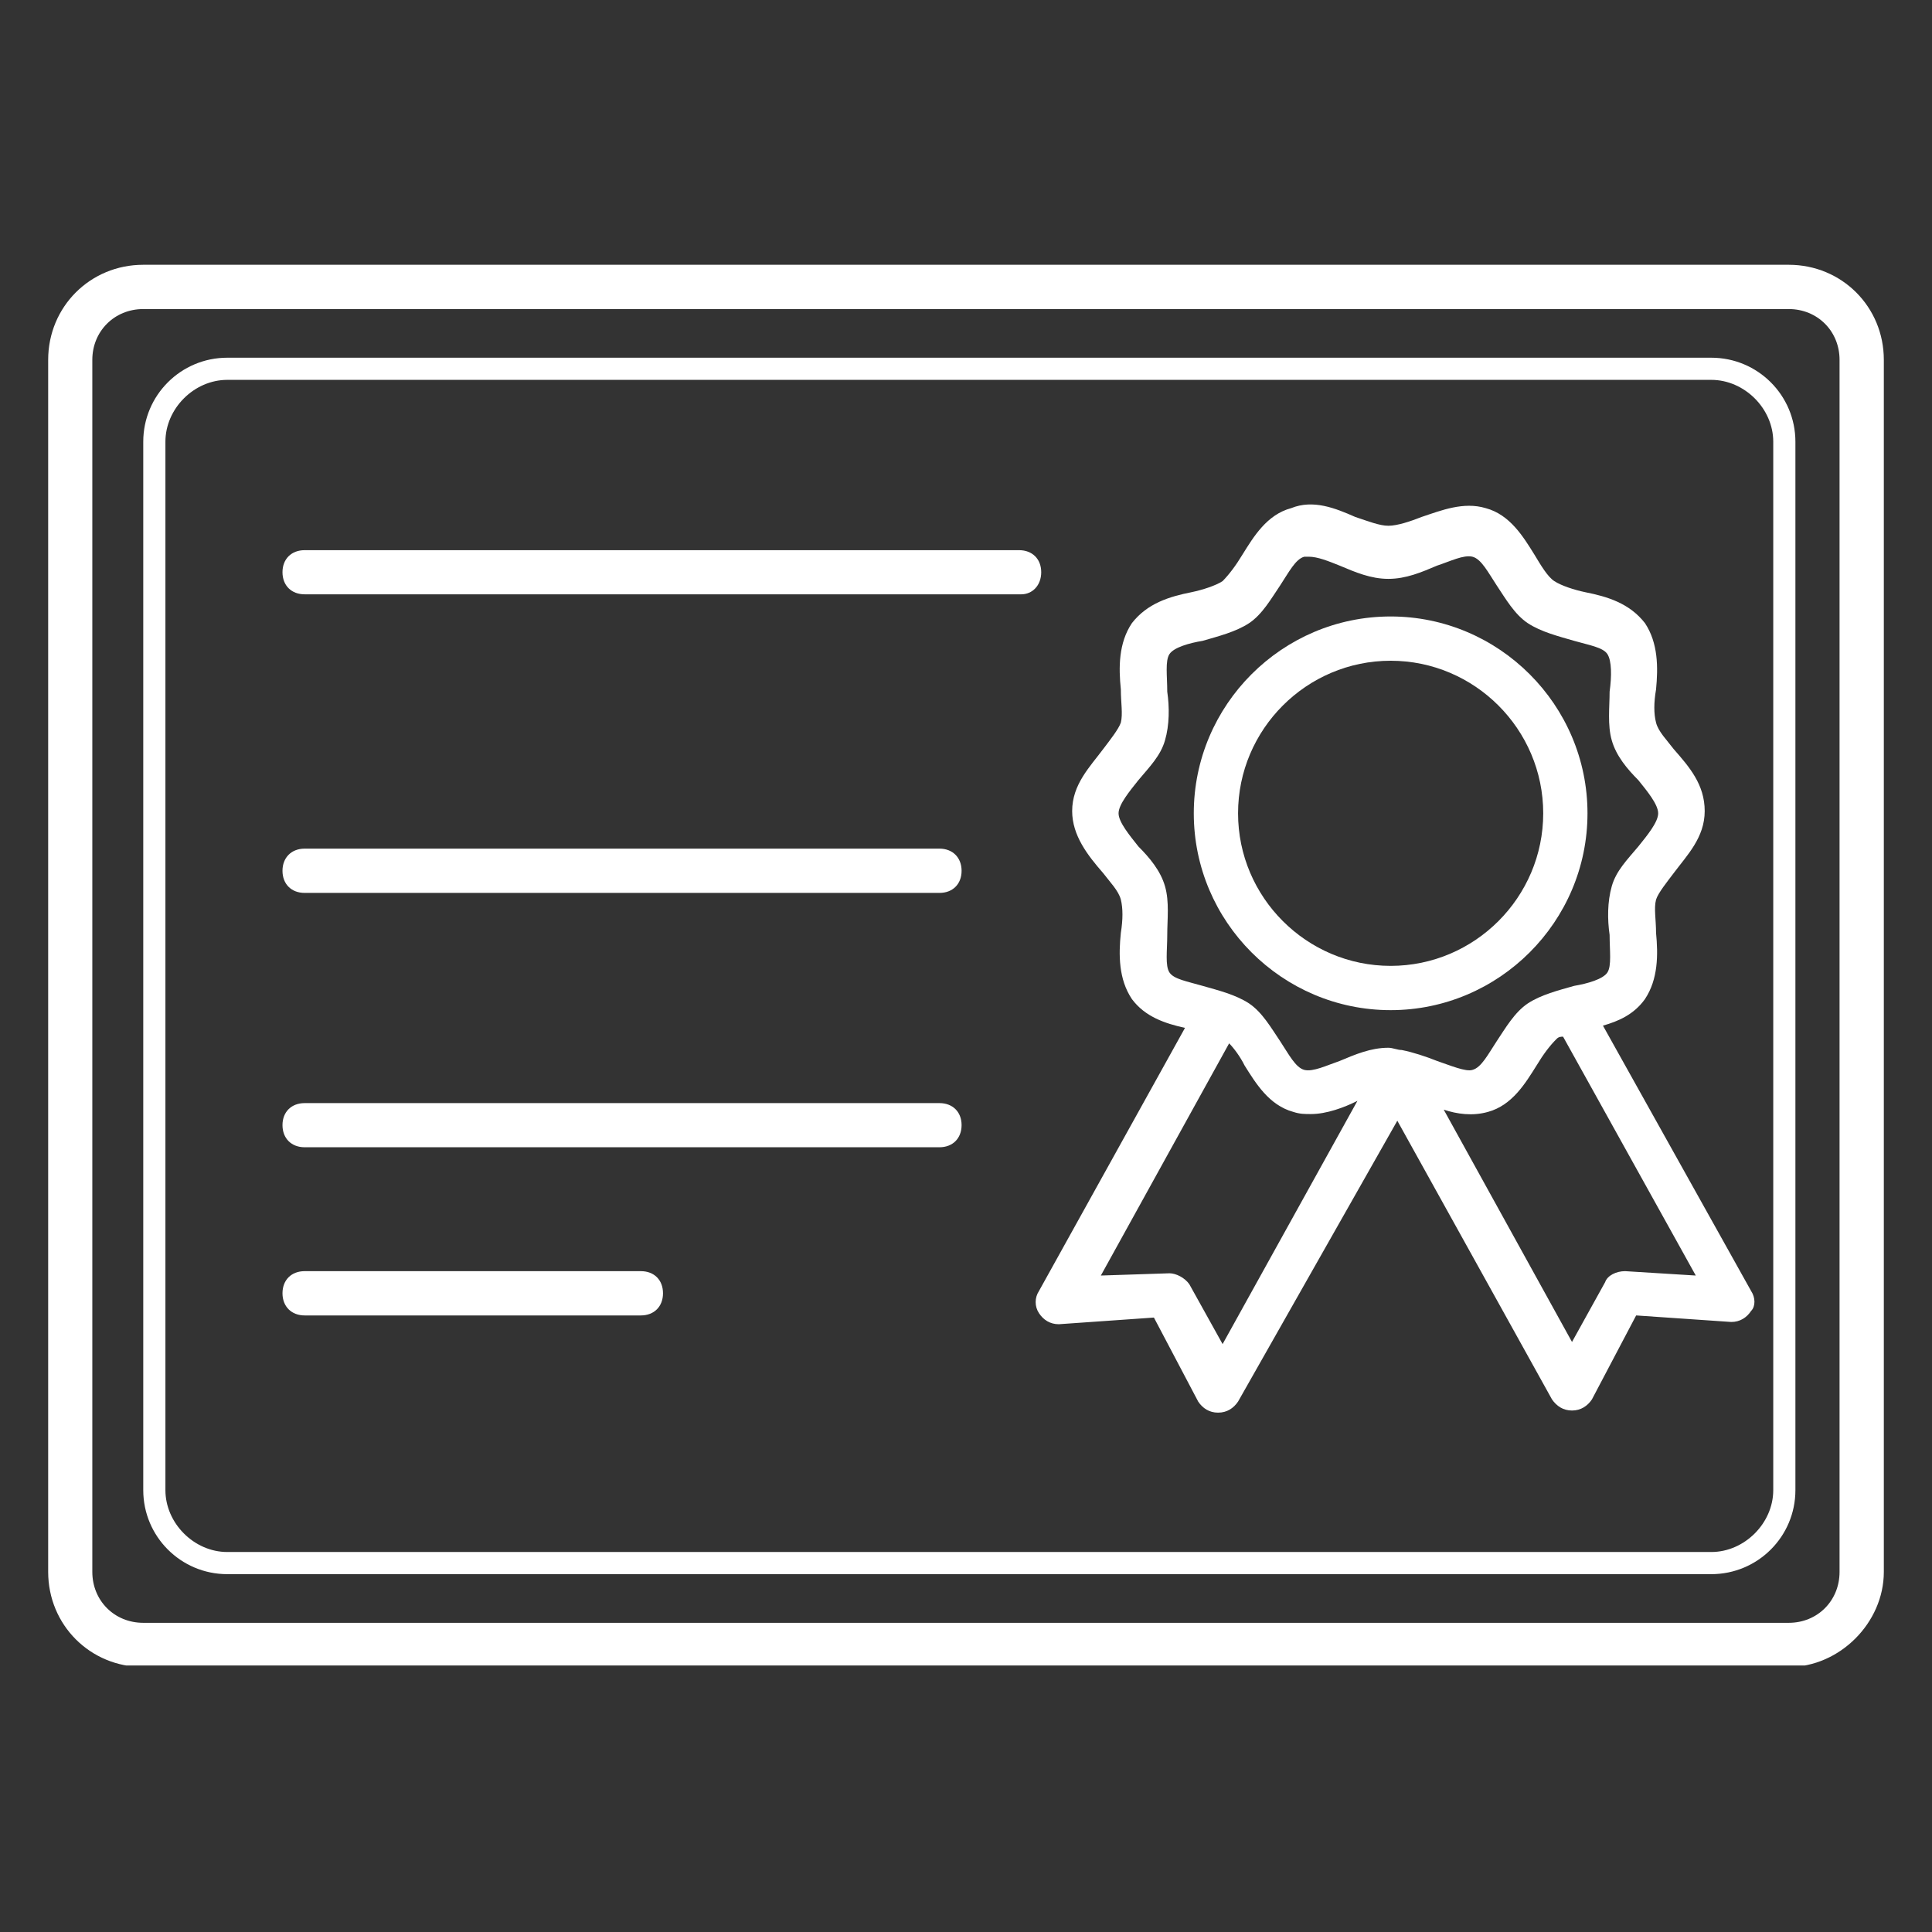 <svg xmlns="http://www.w3.org/2000/svg" xmlns:xlink="http://www.w3.org/1999/xlink" width="80" viewBox="0 0 60 60" height="80" preserveAspectRatio="xMidYMid meet"><rect x="0" y="0" width="60" height="60" fill="#333333" stroke="none"/><defs><clipPath id="25f5fd66d4"><path d="M 1.301 8.223 L 59 8.223 L 59 51.723 L 1.301 51.723 Z M 1.301 8.223 " clip-rule="nonzero"></path></clipPath></defs><path fill="#ffffff" d="M 43.188 31.371 C 39.82 31.371 37.074 28.625 37.074 25.258 C 37.074 21.891 39.82 19.145 43.188 19.145 C 46.551 19.145 49.301 21.891 49.301 25.258 C 49.301 28.625 46.551 31.371 43.188 31.371 Z M 43.188 20.52 C 40.578 20.52 38.449 22.648 38.449 25.258 C 38.449 27.867 40.578 29.996 43.188 29.996 C 45.797 29.996 47.926 27.867 47.926 25.258 C 47.926 22.648 45.797 20.52 43.188 20.52 Z M 43.188 20.52 " fill-opacity="1" fill-rule="nonzero"></path><path fill="#ffffff" d="M 54.383 40.094 L 49.781 31.852 C 50.262 31.715 50.742 31.508 51.086 31.027 C 51.496 30.41 51.496 29.652 51.43 28.969 C 51.43 28.555 51.359 28.211 51.43 27.938 C 51.496 27.73 51.773 27.387 51.98 27.113 C 52.391 26.562 52.941 26.012 52.941 25.188 C 52.941 24.363 52.461 23.816 51.98 23.266 C 51.773 22.992 51.496 22.715 51.43 22.441 C 51.359 22.168 51.359 21.824 51.43 21.41 C 51.496 20.727 51.496 19.969 51.086 19.352 C 50.605 18.734 49.918 18.527 49.23 18.391 C 48.887 18.32 48.477 18.184 48.27 18.047 C 48.062 17.91 47.859 17.566 47.652 17.223 C 47.309 16.672 46.895 15.984 46.141 15.781 C 45.453 15.574 44.766 15.848 44.148 16.055 C 43.805 16.191 43.395 16.328 43.117 16.328 C 42.844 16.328 42.5 16.191 42.09 16.055 C 41.469 15.781 40.781 15.504 40.098 15.781 C 39.34 15.984 38.93 16.672 38.586 17.223 C 38.379 17.566 38.172 17.84 37.969 18.047 C 37.762 18.184 37.348 18.32 37.004 18.391 C 36.32 18.527 35.633 18.734 35.152 19.352 C 34.738 19.969 34.738 20.727 34.809 21.41 C 34.809 21.824 34.875 22.168 34.809 22.441 C 34.738 22.648 34.465 22.992 34.258 23.266 C 33.848 23.816 33.297 24.363 33.297 25.188 C 33.297 25.945 33.777 26.562 34.258 27.113 C 34.465 27.387 34.738 27.66 34.809 27.938 C 34.875 28.211 34.875 28.555 34.809 28.969 C 34.738 29.652 34.738 30.41 35.152 31.027 C 35.562 31.578 36.18 31.785 36.801 31.922 L 32.266 40.094 C 32.129 40.301 32.129 40.574 32.266 40.781 C 32.402 40.988 32.609 41.125 32.883 41.125 L 35.836 40.918 L 37.211 43.527 C 37.348 43.734 37.555 43.871 37.828 43.871 C 38.105 43.871 38.309 43.734 38.449 43.527 L 43.395 34.805 L 48.199 43.461 C 48.34 43.664 48.543 43.805 48.82 43.805 C 49.094 43.805 49.301 43.664 49.438 43.461 L 50.812 40.852 L 53.766 41.055 C 54.039 41.055 54.246 40.918 54.383 40.711 C 54.52 40.574 54.52 40.301 54.383 40.094 Z M 36.25 29.035 C 36.25 28.555 36.32 28.004 36.18 27.523 C 36.043 27.043 35.699 26.633 35.355 26.289 C 35.082 25.945 34.738 25.531 34.738 25.258 C 34.738 24.984 35.082 24.57 35.355 24.227 C 35.699 23.816 36.043 23.473 36.18 22.992 C 36.32 22.512 36.32 21.961 36.25 21.48 C 36.25 21 36.18 20.52 36.32 20.312 C 36.457 20.105 36.938 19.969 37.348 19.902 C 37.828 19.762 38.379 19.625 38.793 19.352 C 39.203 19.078 39.477 18.594 39.754 18.184 C 40.027 17.77 40.234 17.359 40.508 17.289 C 40.578 17.289 40.578 17.289 40.645 17.289 C 40.922 17.289 41.266 17.43 41.605 17.566 C 42.09 17.77 42.57 17.977 43.117 17.977 C 43.668 17.977 44.148 17.77 44.629 17.566 C 45.043 17.43 45.453 17.223 45.727 17.289 C 46.004 17.359 46.211 17.77 46.484 18.184 C 46.758 18.594 47.035 19.078 47.445 19.352 C 47.859 19.625 48.406 19.762 48.887 19.902 C 49.367 20.039 49.781 20.105 49.918 20.312 C 50.055 20.52 50.055 21 49.988 21.48 C 49.988 21.961 49.918 22.512 50.055 22.992 C 50.191 23.473 50.535 23.883 50.879 24.227 C 51.156 24.57 51.496 24.984 51.496 25.258 C 51.496 25.531 51.156 25.945 50.879 26.289 C 50.535 26.699 50.191 27.043 50.055 27.523 C 49.918 28.004 49.918 28.555 49.988 29.035 C 49.988 29.516 50.055 29.996 49.918 30.203 C 49.781 30.41 49.301 30.547 48.887 30.617 C 48.406 30.754 47.859 30.891 47.445 31.164 C 47.035 31.441 46.758 31.922 46.484 32.332 C 46.211 32.746 46.004 33.156 45.727 33.227 C 45.523 33.293 45.043 33.09 44.629 32.949 C 44.285 32.812 43.875 32.676 43.531 32.609 C 43.395 32.609 43.254 32.539 43.117 32.539 C 42.57 32.539 42.09 32.746 41.605 32.949 C 41.195 33.09 40.781 33.293 40.508 33.227 C 40.234 33.156 40.027 32.746 39.754 32.332 C 39.477 31.922 39.203 31.441 38.793 31.164 C 38.379 30.891 37.828 30.754 37.348 30.617 C 36.867 30.477 36.457 30.41 36.32 30.203 C 36.18 29.996 36.25 29.516 36.25 29.035 Z M 37.969 41.742 L 36.938 39.887 C 36.801 39.684 36.523 39.543 36.32 39.543 L 34.188 39.613 L 38.172 32.402 C 38.309 32.539 38.516 32.812 38.652 33.09 C 38.996 33.637 39.41 34.324 40.164 34.531 C 40.371 34.598 40.508 34.598 40.715 34.598 C 41.195 34.598 41.746 34.395 42.156 34.188 Z M 50.469 39.477 C 50.191 39.477 49.918 39.613 49.848 39.82 L 48.82 41.676 L 44.836 34.461 C 45.246 34.598 45.727 34.668 46.211 34.531 C 46.965 34.324 47.375 33.637 47.719 33.09 C 47.926 32.746 48.133 32.469 48.34 32.266 C 48.406 32.195 48.477 32.195 48.543 32.195 L 52.664 39.613 Z M 50.469 39.477 " fill-opacity="1" fill-rule="nonzero"></path><g clip-path="url(#25f5fd66d4)"><path fill="#ffffff" d="M 55.551 51.77 L 4.449 51.77 C 2.801 51.77 1.496 50.465 1.496 48.816 L 1.496 11.176 C 1.496 9.527 2.801 8.223 4.449 8.223 L 55.551 8.223 C 57.199 8.223 58.504 9.527 58.504 11.176 L 58.504 48.816 C 58.504 50.398 57.129 51.77 55.551 51.77 Z M 4.449 9.598 C 3.555 9.598 2.867 10.285 2.867 11.176 L 2.867 48.816 C 2.867 49.711 3.555 50.398 4.449 50.398 L 55.551 50.398 C 56.445 50.398 57.129 49.711 57.129 48.816 L 57.129 11.176 C 57.129 10.285 56.445 9.598 55.551 9.598 Z M 4.449 9.598 " fill-opacity="1" fill-rule="nonzero"></path></g><path fill="#ffffff" d="M 53.145 48.887 L 7.059 48.887 C 5.617 48.887 4.449 47.719 4.449 46.277 L 4.449 13.719 C 4.449 12.277 5.617 11.109 7.059 11.109 L 53.145 11.109 C 54.59 11.109 55.758 12.277 55.758 13.719 L 55.758 46.277 C 55.758 47.719 54.59 48.887 53.145 48.887 Z M 7.059 11.797 C 6.027 11.797 5.137 12.688 5.137 13.719 L 5.137 46.277 C 5.137 47.305 6.027 48.199 7.059 48.199 L 53.145 48.199 C 54.176 48.199 55.07 47.305 55.07 46.277 L 55.07 13.719 C 55.07 12.688 54.176 11.797 53.145 11.797 Z M 7.059 11.797 " fill-opacity="1" fill-rule="nonzero"></path><path fill="#ffffff" d="M 31.715 18.457 L 9.461 18.457 C 9.051 18.457 8.773 18.184 8.773 17.77 C 8.773 17.359 9.051 17.086 9.461 17.086 L 31.648 17.086 C 32.059 17.086 32.336 17.359 32.336 17.77 C 32.336 18.184 32.059 18.457 31.715 18.457 Z M 31.715 18.457 " fill-opacity="1" fill-rule="nonzero"></path><path fill="#ffffff" d="M 29.176 35.629 L 9.461 35.629 C 9.051 35.629 8.773 35.355 8.773 34.941 C 8.773 34.531 9.051 34.258 9.461 34.258 L 29.176 34.258 C 29.586 34.258 29.863 34.531 29.863 34.941 C 29.863 35.355 29.586 35.629 29.176 35.629 Z M 29.176 35.629 " fill-opacity="1" fill-rule="nonzero"></path><path fill="#ffffff" d="M 29.176 27.73 L 9.461 27.73 C 9.051 27.73 8.773 27.457 8.773 27.043 C 8.773 26.633 9.051 26.355 9.461 26.355 L 29.176 26.355 C 29.586 26.355 29.863 26.633 29.863 27.043 C 29.863 27.457 29.586 27.73 29.176 27.73 Z M 29.176 27.73 " fill-opacity="1" fill-rule="nonzero"></path><path fill="#ffffff" d="M 19.902 40.852 L 9.461 40.852 C 9.051 40.852 8.773 40.574 8.773 40.164 C 8.773 39.75 9.051 39.477 9.461 39.477 L 19.902 39.477 C 20.316 39.477 20.59 39.75 20.59 40.164 C 20.59 40.574 20.316 40.852 19.902 40.852 Z M 19.902 40.852 " fill-opacity="1" fill-rule="nonzero"></path></svg>